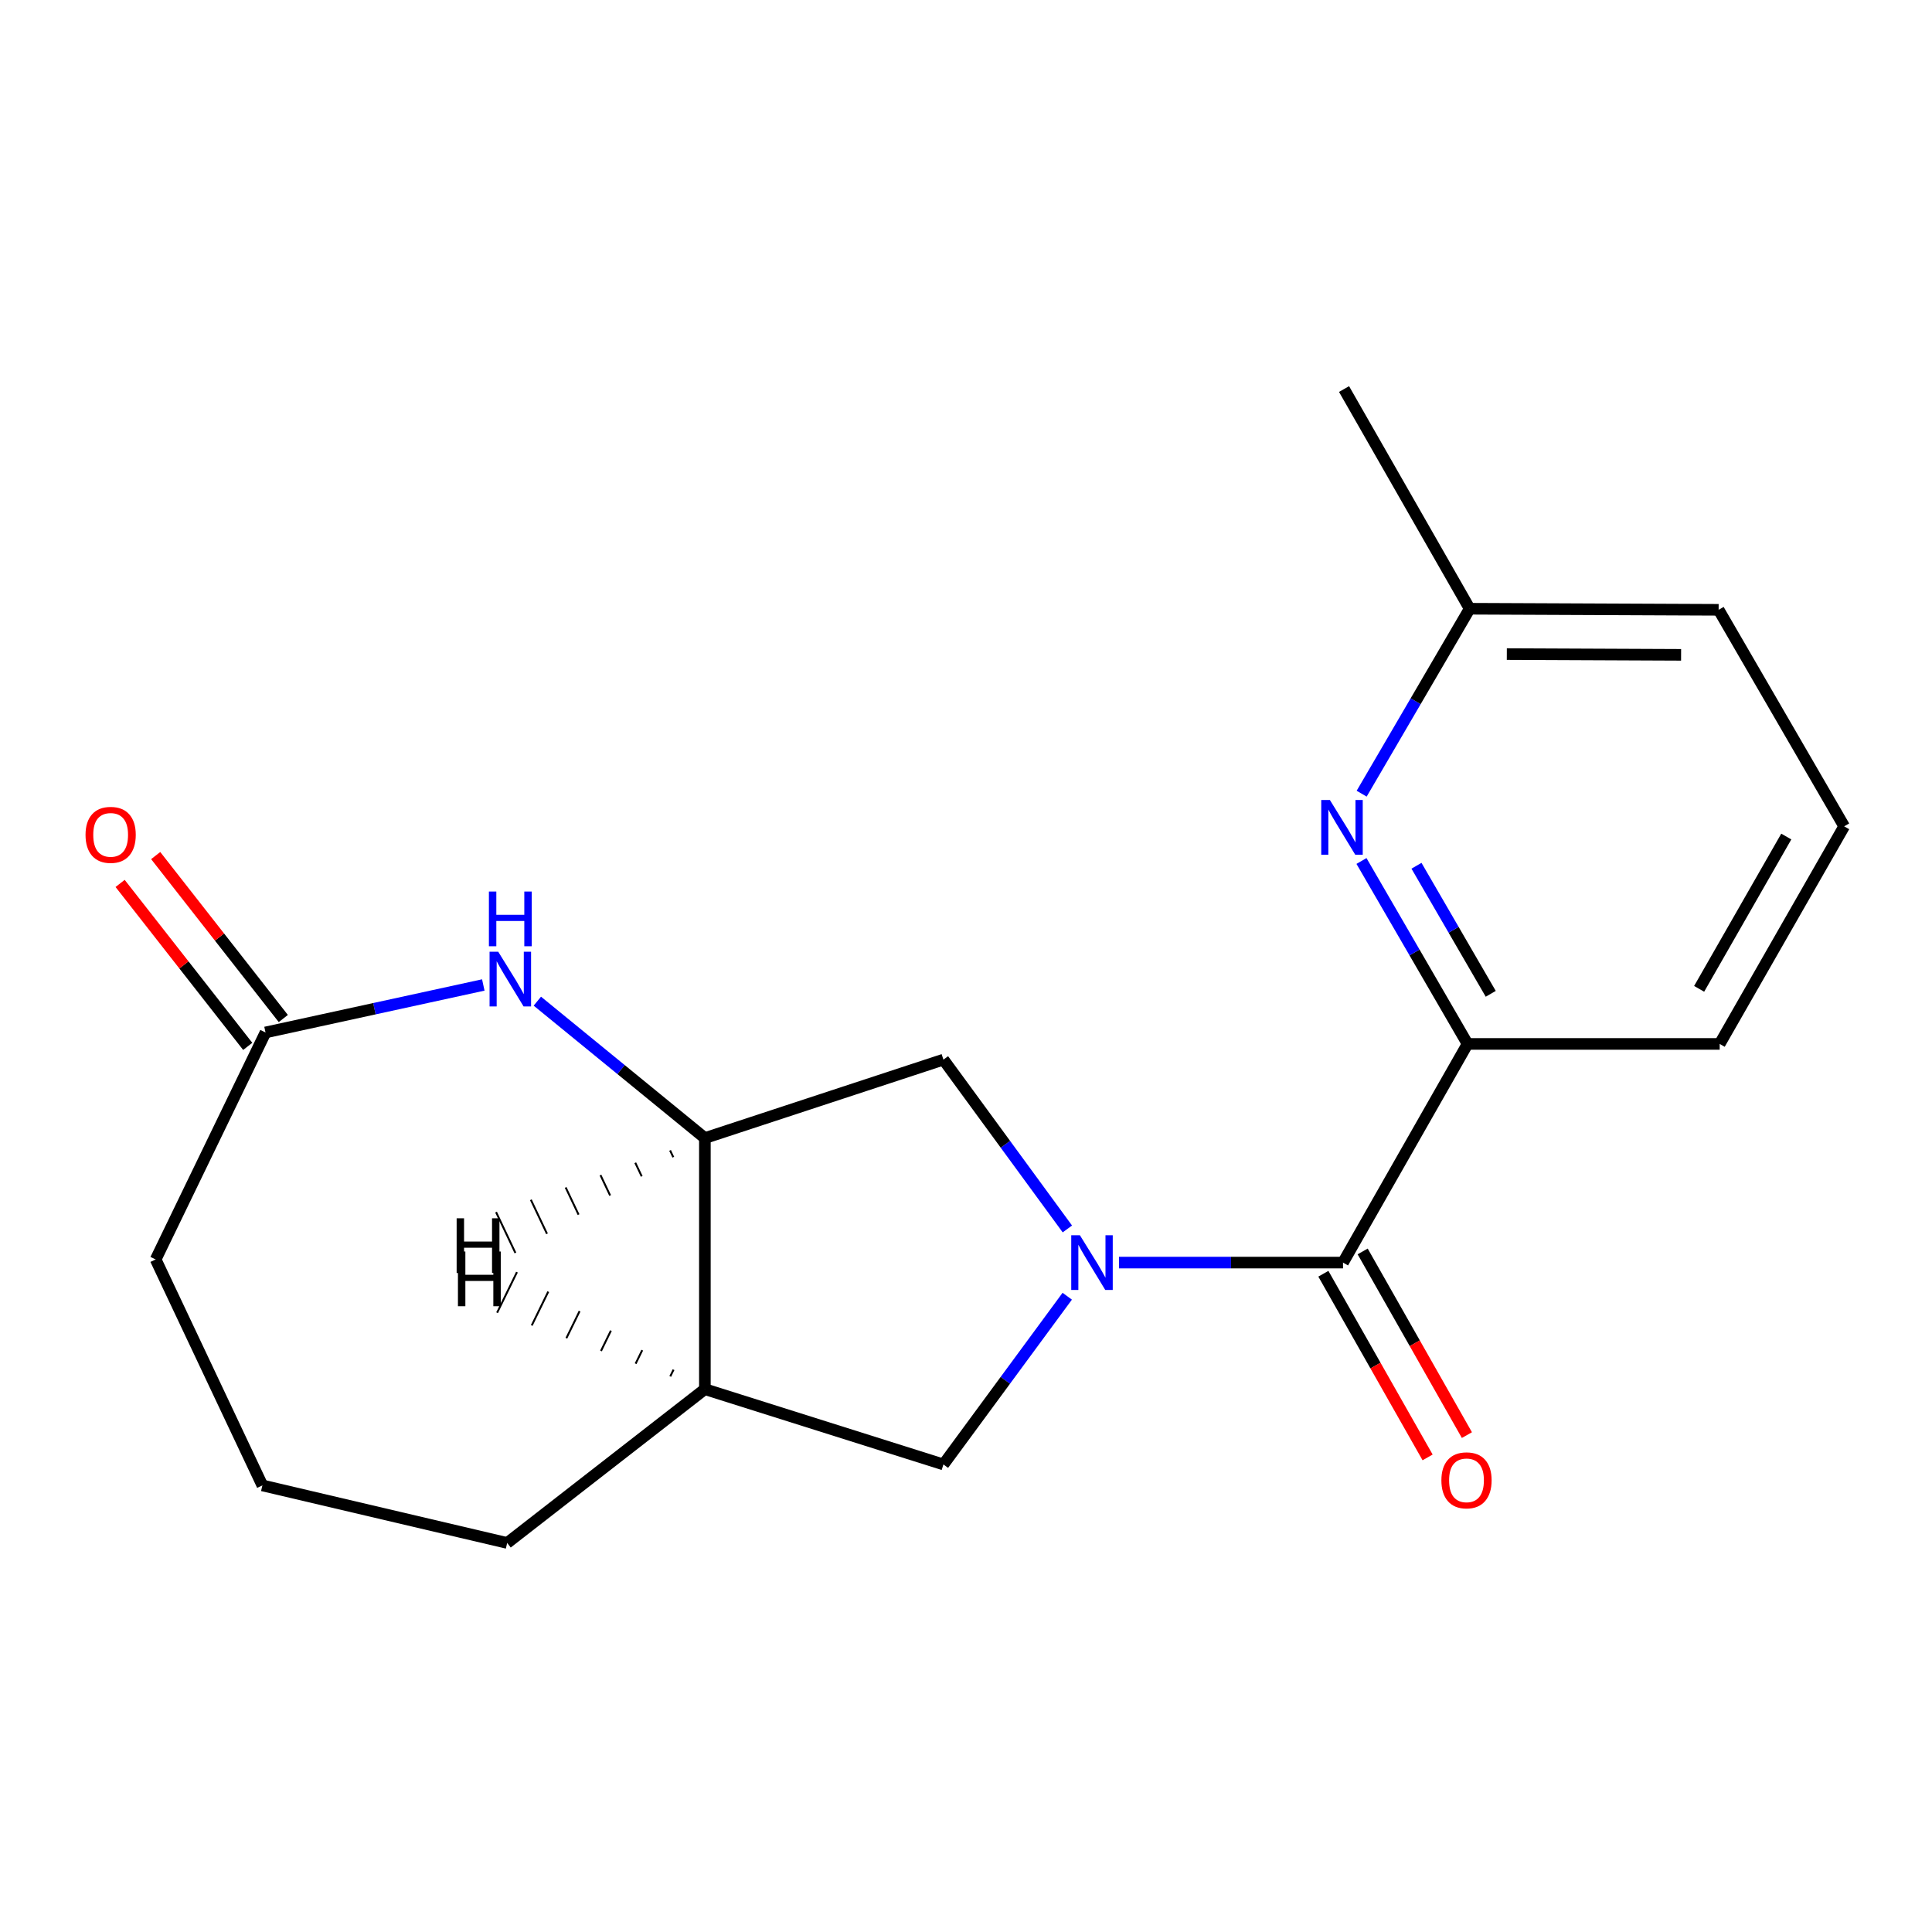 <?xml version='1.0' encoding='iso-8859-1'?>
<svg version='1.1' baseProfile='full'
              xmlns='http://www.w3.org/2000/svg'
                      xmlns:rdkit='http://www.rdkit.org/xml'
                      xmlns:xlink='http://www.w3.org/1999/xlink'
                  xml:space='preserve'
width='1000px' height='1000px' viewBox='0 0 1000 1000'>
<!-- END OF HEADER -->
<rect style='opacity:1.0;fill:#FFFFFF;stroke:none' width='1000' height='1000' x='0' y='0'> </rect>
<path class='bond-0' d='M 579.202,653.513 L 637.172,653.513' style='fill:none;fill-rule:evenodd;stroke:#0000FF;stroke-width:6px;stroke-linecap:butt;stroke-linejoin:miter;stroke-opacity:1' />
<path class='bond-0' d='M 637.172,653.513 L 695.142,653.513' style='fill:none;fill-rule:evenodd;stroke:#000000;stroke-width:6px;stroke-linecap:butt;stroke-linejoin:miter;stroke-opacity:1' />
<path class='bond-5' d='M 552.466,636.098 L 520.39,592.277' style='fill:none;fill-rule:evenodd;stroke:#0000FF;stroke-width:6px;stroke-linecap:butt;stroke-linejoin:miter;stroke-opacity:1' />
<path class='bond-5' d='M 520.39,592.277 L 488.314,548.455' style='fill:none;fill-rule:evenodd;stroke:#000000;stroke-width:6px;stroke-linecap:butt;stroke-linejoin:miter;stroke-opacity:1' />
<path class='bond-6' d='M 552.405,670.917 L 520.36,714.458' style='fill:none;fill-rule:evenodd;stroke:#0000FF;stroke-width:6px;stroke-linecap:butt;stroke-linejoin:miter;stroke-opacity:1' />
<path class='bond-6' d='M 520.36,714.458 L 488.314,758' style='fill:none;fill-rule:evenodd;stroke:#000000;stroke-width:6px;stroke-linecap:butt;stroke-linejoin:miter;stroke-opacity:1' />
<path class='bond-3' d='M 695.142,653.513 L 759.607,540.334' style='fill:none;fill-rule:evenodd;stroke:#000000;stroke-width:6px;stroke-linecap:butt;stroke-linejoin:miter;stroke-opacity:1' />
<path class='bond-9' d='M 684.972,659.286 L 711.948,706.817' style='fill:none;fill-rule:evenodd;stroke:#000000;stroke-width:6px;stroke-linecap:butt;stroke-linejoin:miter;stroke-opacity:1' />
<path class='bond-9' d='M 711.948,706.817 L 738.925,754.349' style='fill:none;fill-rule:evenodd;stroke:#FF0000;stroke-width:6px;stroke-linecap:butt;stroke-linejoin:miter;stroke-opacity:1' />
<path class='bond-9' d='M 705.313,647.741 L 732.29,695.272' style='fill:none;fill-rule:evenodd;stroke:#000000;stroke-width:6px;stroke-linecap:butt;stroke-linejoin:miter;stroke-opacity:1' />
<path class='bond-9' d='M 732.29,695.272 L 759.267,742.804' style='fill:none;fill-rule:evenodd;stroke:#FF0000;stroke-width:6px;stroke-linecap:butt;stroke-linejoin:miter;stroke-opacity:1' />
<path class='bond-1' d='M 278.13,518.203 L 321.486,553.633' style='fill:none;fill-rule:evenodd;stroke:#0000FF;stroke-width:6px;stroke-linecap:butt;stroke-linejoin:miter;stroke-opacity:1' />
<path class='bond-1' d='M 321.486,553.633 L 364.843,589.062' style='fill:none;fill-rule:evenodd;stroke:#000000;stroke-width:6px;stroke-linecap:butt;stroke-linejoin:miter;stroke-opacity:1' />
<path class='bond-8' d='M 250.156,509.818 L 193.794,522.107' style='fill:none;fill-rule:evenodd;stroke:#0000FF;stroke-width:6px;stroke-linecap:butt;stroke-linejoin:miter;stroke-opacity:1' />
<path class='bond-8' d='M 193.794,522.107 L 137.432,534.396' style='fill:none;fill-rule:evenodd;stroke:#000000;stroke-width:6px;stroke-linecap:butt;stroke-linejoin:miter;stroke-opacity:1' />
<path class='bond-2' d='M 364.843,589.062 L 488.314,548.455' style='fill:none;fill-rule:evenodd;stroke:#000000;stroke-width:6px;stroke-linecap:butt;stroke-linejoin:miter;stroke-opacity:1' />
<path class='bond-19' d='M 364.843,589.062 L 364.843,719.03' style='fill:none;fill-rule:evenodd;stroke:#000000;stroke-width:6px;stroke-linecap:butt;stroke-linejoin:miter;stroke-opacity:1' />
<path class='bond-22' d='M 346.828,595.449 L 348.499,598.971' style='fill:none;fill-rule:evenodd;stroke:#000000;stroke-width:1.0px;stroke-linecap:butt;stroke-linejoin:miter;stroke-opacity:1' />
<path class='bond-22' d='M 328.813,601.835 L 332.154,608.88' style='fill:none;fill-rule:evenodd;stroke:#000000;stroke-width:1.0px;stroke-linecap:butt;stroke-linejoin:miter;stroke-opacity:1' />
<path class='bond-22' d='M 310.798,608.222 L 315.809,618.788' style='fill:none;fill-rule:evenodd;stroke:#000000;stroke-width:1.0px;stroke-linecap:butt;stroke-linejoin:miter;stroke-opacity:1' />
<path class='bond-22' d='M 292.783,614.608 L 299.465,628.697' style='fill:none;fill-rule:evenodd;stroke:#000000;stroke-width:1.0px;stroke-linecap:butt;stroke-linejoin:miter;stroke-opacity:1' />
<path class='bond-22' d='M 274.768,620.995 L 283.12,638.606' style='fill:none;fill-rule:evenodd;stroke:#000000;stroke-width:1.0px;stroke-linecap:butt;stroke-linejoin:miter;stroke-opacity:1' />
<path class='bond-22' d='M 256.753,627.381 L 266.776,648.514' style='fill:none;fill-rule:evenodd;stroke:#000000;stroke-width:1.0px;stroke-linecap:butt;stroke-linejoin:miter;stroke-opacity:1' />
<path class='bond-4' d='M 759.607,540.334 L 732.153,492.99' style='fill:none;fill-rule:evenodd;stroke:#000000;stroke-width:6px;stroke-linecap:butt;stroke-linejoin:miter;stroke-opacity:1' />
<path class='bond-4' d='M 732.153,492.99 L 704.699,445.645' style='fill:none;fill-rule:evenodd;stroke:#0000FF;stroke-width:6px;stroke-linecap:butt;stroke-linejoin:miter;stroke-opacity:1' />
<path class='bond-4' d='M 771.604,514.398 L 752.387,481.257' style='fill:none;fill-rule:evenodd;stroke:#000000;stroke-width:6px;stroke-linecap:butt;stroke-linejoin:miter;stroke-opacity:1' />
<path class='bond-4' d='M 752.387,481.257 L 733.169,448.116' style='fill:none;fill-rule:evenodd;stroke:#0000FF;stroke-width:6px;stroke-linecap:butt;stroke-linejoin:miter;stroke-opacity:1' />
<path class='bond-12' d='M 759.607,540.334 L 890.107,540.334' style='fill:none;fill-rule:evenodd;stroke:#000000;stroke-width:6px;stroke-linecap:butt;stroke-linejoin:miter;stroke-opacity:1' />
<path class='bond-11' d='M 704.792,410.81 L 732.745,362.945' style='fill:none;fill-rule:evenodd;stroke:#0000FF;stroke-width:6px;stroke-linecap:butt;stroke-linejoin:miter;stroke-opacity:1' />
<path class='bond-11' d='M 732.745,362.945 L 760.698,315.08' style='fill:none;fill-rule:evenodd;stroke:#000000;stroke-width:6px;stroke-linecap:butt;stroke-linejoin:miter;stroke-opacity:1' />
<path class='bond-7' d='M 488.314,758 L 364.843,719.03' style='fill:none;fill-rule:evenodd;stroke:#000000;stroke-width:6px;stroke-linecap:butt;stroke-linejoin:miter;stroke-opacity:1' />
<path class='bond-13' d='M 364.843,719.03 L 262.514,798.632' style='fill:none;fill-rule:evenodd;stroke:#000000;stroke-width:6px;stroke-linecap:butt;stroke-linejoin:miter;stroke-opacity:1' />
<path class='bond-23' d='M 348.632,708.933 L 346.92,712.435' style='fill:none;fill-rule:evenodd;stroke:#000000;stroke-width:1.0px;stroke-linecap:butt;stroke-linejoin:miter;stroke-opacity:1' />
<path class='bond-23' d='M 332.422,698.835 L 328.996,705.839' style='fill:none;fill-rule:evenodd;stroke:#000000;stroke-width:1.0px;stroke-linecap:butt;stroke-linejoin:miter;stroke-opacity:1' />
<path class='bond-23' d='M 316.211,688.738 L 311.073,699.244' style='fill:none;fill-rule:evenodd;stroke:#000000;stroke-width:1.0px;stroke-linecap:butt;stroke-linejoin:miter;stroke-opacity:1' />
<path class='bond-23' d='M 300,678.641 L 293.15,692.648' style='fill:none;fill-rule:evenodd;stroke:#000000;stroke-width:1.0px;stroke-linecap:butt;stroke-linejoin:miter;stroke-opacity:1' />
<path class='bond-23' d='M 283.789,668.543 L 275.226,686.053' style='fill:none;fill-rule:evenodd;stroke:#000000;stroke-width:1.0px;stroke-linecap:butt;stroke-linejoin:miter;stroke-opacity:1' />
<path class='bond-23' d='M 267.578,658.446 L 257.303,679.457' style='fill:none;fill-rule:evenodd;stroke:#000000;stroke-width:1.0px;stroke-linecap:butt;stroke-linejoin:miter;stroke-opacity:1' />
<path class='bond-10' d='M 146.639,527.185 L 113.611,485.012' style='fill:none;fill-rule:evenodd;stroke:#000000;stroke-width:6px;stroke-linecap:butt;stroke-linejoin:miter;stroke-opacity:1' />
<path class='bond-10' d='M 113.611,485.012 L 80.583,442.84' style='fill:none;fill-rule:evenodd;stroke:#FF0000;stroke-width:6px;stroke-linecap:butt;stroke-linejoin:miter;stroke-opacity:1' />
<path class='bond-10' d='M 128.225,541.606 L 95.197,499.434' style='fill:none;fill-rule:evenodd;stroke:#000000;stroke-width:6px;stroke-linecap:butt;stroke-linejoin:miter;stroke-opacity:1' />
<path class='bond-10' d='M 95.197,499.434 L 62.169,457.261' style='fill:none;fill-rule:evenodd;stroke:#FF0000;stroke-width:6px;stroke-linecap:butt;stroke-linejoin:miter;stroke-opacity:1' />
<path class='bond-20' d='M 137.432,534.396 L 80.569,651.889' style='fill:none;fill-rule:evenodd;stroke:#000000;stroke-width:6px;stroke-linecap:butt;stroke-linejoin:miter;stroke-opacity:1' />
<path class='bond-18' d='M 760.698,315.08 L 695.675,201.368' style='fill:none;fill-rule:evenodd;stroke:#000000;stroke-width:6px;stroke-linecap:butt;stroke-linejoin:miter;stroke-opacity:1' />
<path class='bond-21' d='M 760.698,315.08 L 889.562,315.638' style='fill:none;fill-rule:evenodd;stroke:#000000;stroke-width:6px;stroke-linecap:butt;stroke-linejoin:miter;stroke-opacity:1' />
<path class='bond-21' d='M 779.926,338.553 L 870.131,338.944' style='fill:none;fill-rule:evenodd;stroke:#000000;stroke-width:6px;stroke-linecap:butt;stroke-linejoin:miter;stroke-opacity:1' />
<path class='bond-16' d='M 890.107,540.334 L 954.545,427.713' style='fill:none;fill-rule:evenodd;stroke:#000000;stroke-width:6px;stroke-linecap:butt;stroke-linejoin:miter;stroke-opacity:1' />
<path class='bond-16' d='M 879.472,511.825 L 924.578,432.991' style='fill:none;fill-rule:evenodd;stroke:#000000;stroke-width:6px;stroke-linecap:butt;stroke-linejoin:miter;stroke-opacity:1' />
<path class='bond-15' d='M 262.514,798.632 L 135.808,768.85' style='fill:none;fill-rule:evenodd;stroke:#000000;stroke-width:6px;stroke-linecap:butt;stroke-linejoin:miter;stroke-opacity:1' />
<path class='bond-14' d='M 80.569,651.889 L 135.808,768.85' style='fill:none;fill-rule:evenodd;stroke:#000000;stroke-width:6px;stroke-linecap:butt;stroke-linejoin:miter;stroke-opacity:1' />
<path class='bond-17' d='M 954.545,427.713 L 889.562,315.638' style='fill:none;fill-rule:evenodd;stroke:#000000;stroke-width:6px;stroke-linecap:butt;stroke-linejoin:miter;stroke-opacity:1' />
<path  class='atom-0' d='M 558.954 639.353
L 568.234 654.353
Q 569.154 655.833, 570.634 658.513
Q 572.114 661.193, 572.194 661.353
L 572.194 639.353
L 575.954 639.353
L 575.954 667.673
L 572.074 667.673
L 562.114 651.273
Q 560.954 649.353, 559.714 647.153
Q 558.514 644.953, 558.154 644.273
L 558.154 667.673
L 554.474 667.673
L 554.474 639.353
L 558.954 639.353
' fill='#0000FF'/>
<path  class='atom-2' d='M 257.878 492.61
L 267.158 507.61
Q 268.078 509.09, 269.558 511.77
Q 271.038 514.45, 271.118 514.61
L 271.118 492.61
L 274.878 492.61
L 274.878 520.93
L 270.998 520.93
L 261.038 504.53
Q 259.878 502.61, 258.638 500.41
Q 257.438 498.21, 257.078 497.53
L 257.078 520.93
L 253.398 520.93
L 253.398 492.61
L 257.878 492.61
' fill='#0000FF'/>
<path  class='atom-2' d='M 253.058 461.458
L 256.898 461.458
L 256.898 473.498
L 271.378 473.498
L 271.378 461.458
L 275.218 461.458
L 275.218 489.778
L 271.378 489.778
L 271.378 476.698
L 256.898 476.698
L 256.898 489.778
L 253.058 489.778
L 253.058 461.458
' fill='#0000FF'/>
<path  class='atom-5' d='M 688.35 414.086
L 697.63 429.086
Q 698.55 430.566, 700.03 433.246
Q 701.51 435.926, 701.59 436.086
L 701.59 414.086
L 705.35 414.086
L 705.35 442.406
L 701.47 442.406
L 691.51 426.006
Q 690.35 424.086, 689.11 421.886
Q 687.91 419.686, 687.55 419.006
L 687.55 442.406
L 683.87 442.406
L 683.87 414.086
L 688.35 414.086
' fill='#0000FF'/>
<path  class='atom-10' d='M 746.061 766.214
Q 746.061 759.414, 749.421 755.614
Q 752.781 751.814, 759.061 751.814
Q 765.341 751.814, 768.701 755.614
Q 772.061 759.414, 772.061 766.214
Q 772.061 773.094, 768.661 777.014
Q 765.261 780.894, 759.061 780.894
Q 752.821 780.894, 749.421 777.014
Q 746.061 773.134, 746.061 766.214
M 759.061 777.694
Q 763.381 777.694, 765.701 774.814
Q 768.061 771.894, 768.061 766.214
Q 768.061 760.654, 765.701 757.854
Q 763.381 755.014, 759.061 755.014
Q 754.741 755.014, 752.381 757.814
Q 750.061 760.614, 750.061 766.214
Q 750.061 771.934, 752.381 774.814
Q 754.741 777.694, 759.061 777.694
' fill='#FF0000'/>
<path  class='atom-11' d='M 44.271 432.12
Q 44.271 425.32, 47.631 421.52
Q 50.991 417.72, 57.271 417.72
Q 63.551 417.72, 66.911 421.52
Q 70.271 425.32, 70.271 432.12
Q 70.271 439, 66.871 442.92
Q 63.471 446.8, 57.271 446.8
Q 51.031 446.8, 47.631 442.92
Q 44.271 439.04, 44.271 432.12
M 57.271 443.6
Q 61.591 443.6, 63.911 440.72
Q 66.271 437.8, 66.271 432.12
Q 66.271 426.56, 63.911 423.76
Q 61.591 420.92, 57.271 420.92
Q 52.951 420.92, 50.591 423.72
Q 48.271 426.52, 48.271 432.12
Q 48.271 437.84, 50.591 440.72
Q 52.951 443.6, 57.271 443.6
' fill='#FF0000'/>
<path  class='atom-20' d='M 236.356 630.583
L 240.196 630.583
L 240.196 642.623
L 254.676 642.623
L 254.676 630.583
L 258.516 630.583
L 258.516 658.903
L 254.676 658.903
L 254.676 645.823
L 240.196 645.823
L 240.196 658.903
L 236.356 658.903
L 236.356 630.583
' fill='#000000'/>
<path  class='atom-21' d='M 237.032 647.785
L 240.872 647.785
L 240.872 659.825
L 255.352 659.825
L 255.352 647.785
L 259.192 647.785
L 259.192 676.105
L 255.352 676.105
L 255.352 663.025
L 240.872 663.025
L 240.872 676.105
L 237.032 676.105
L 237.032 647.785
' fill='#000000'/>
</svg>
